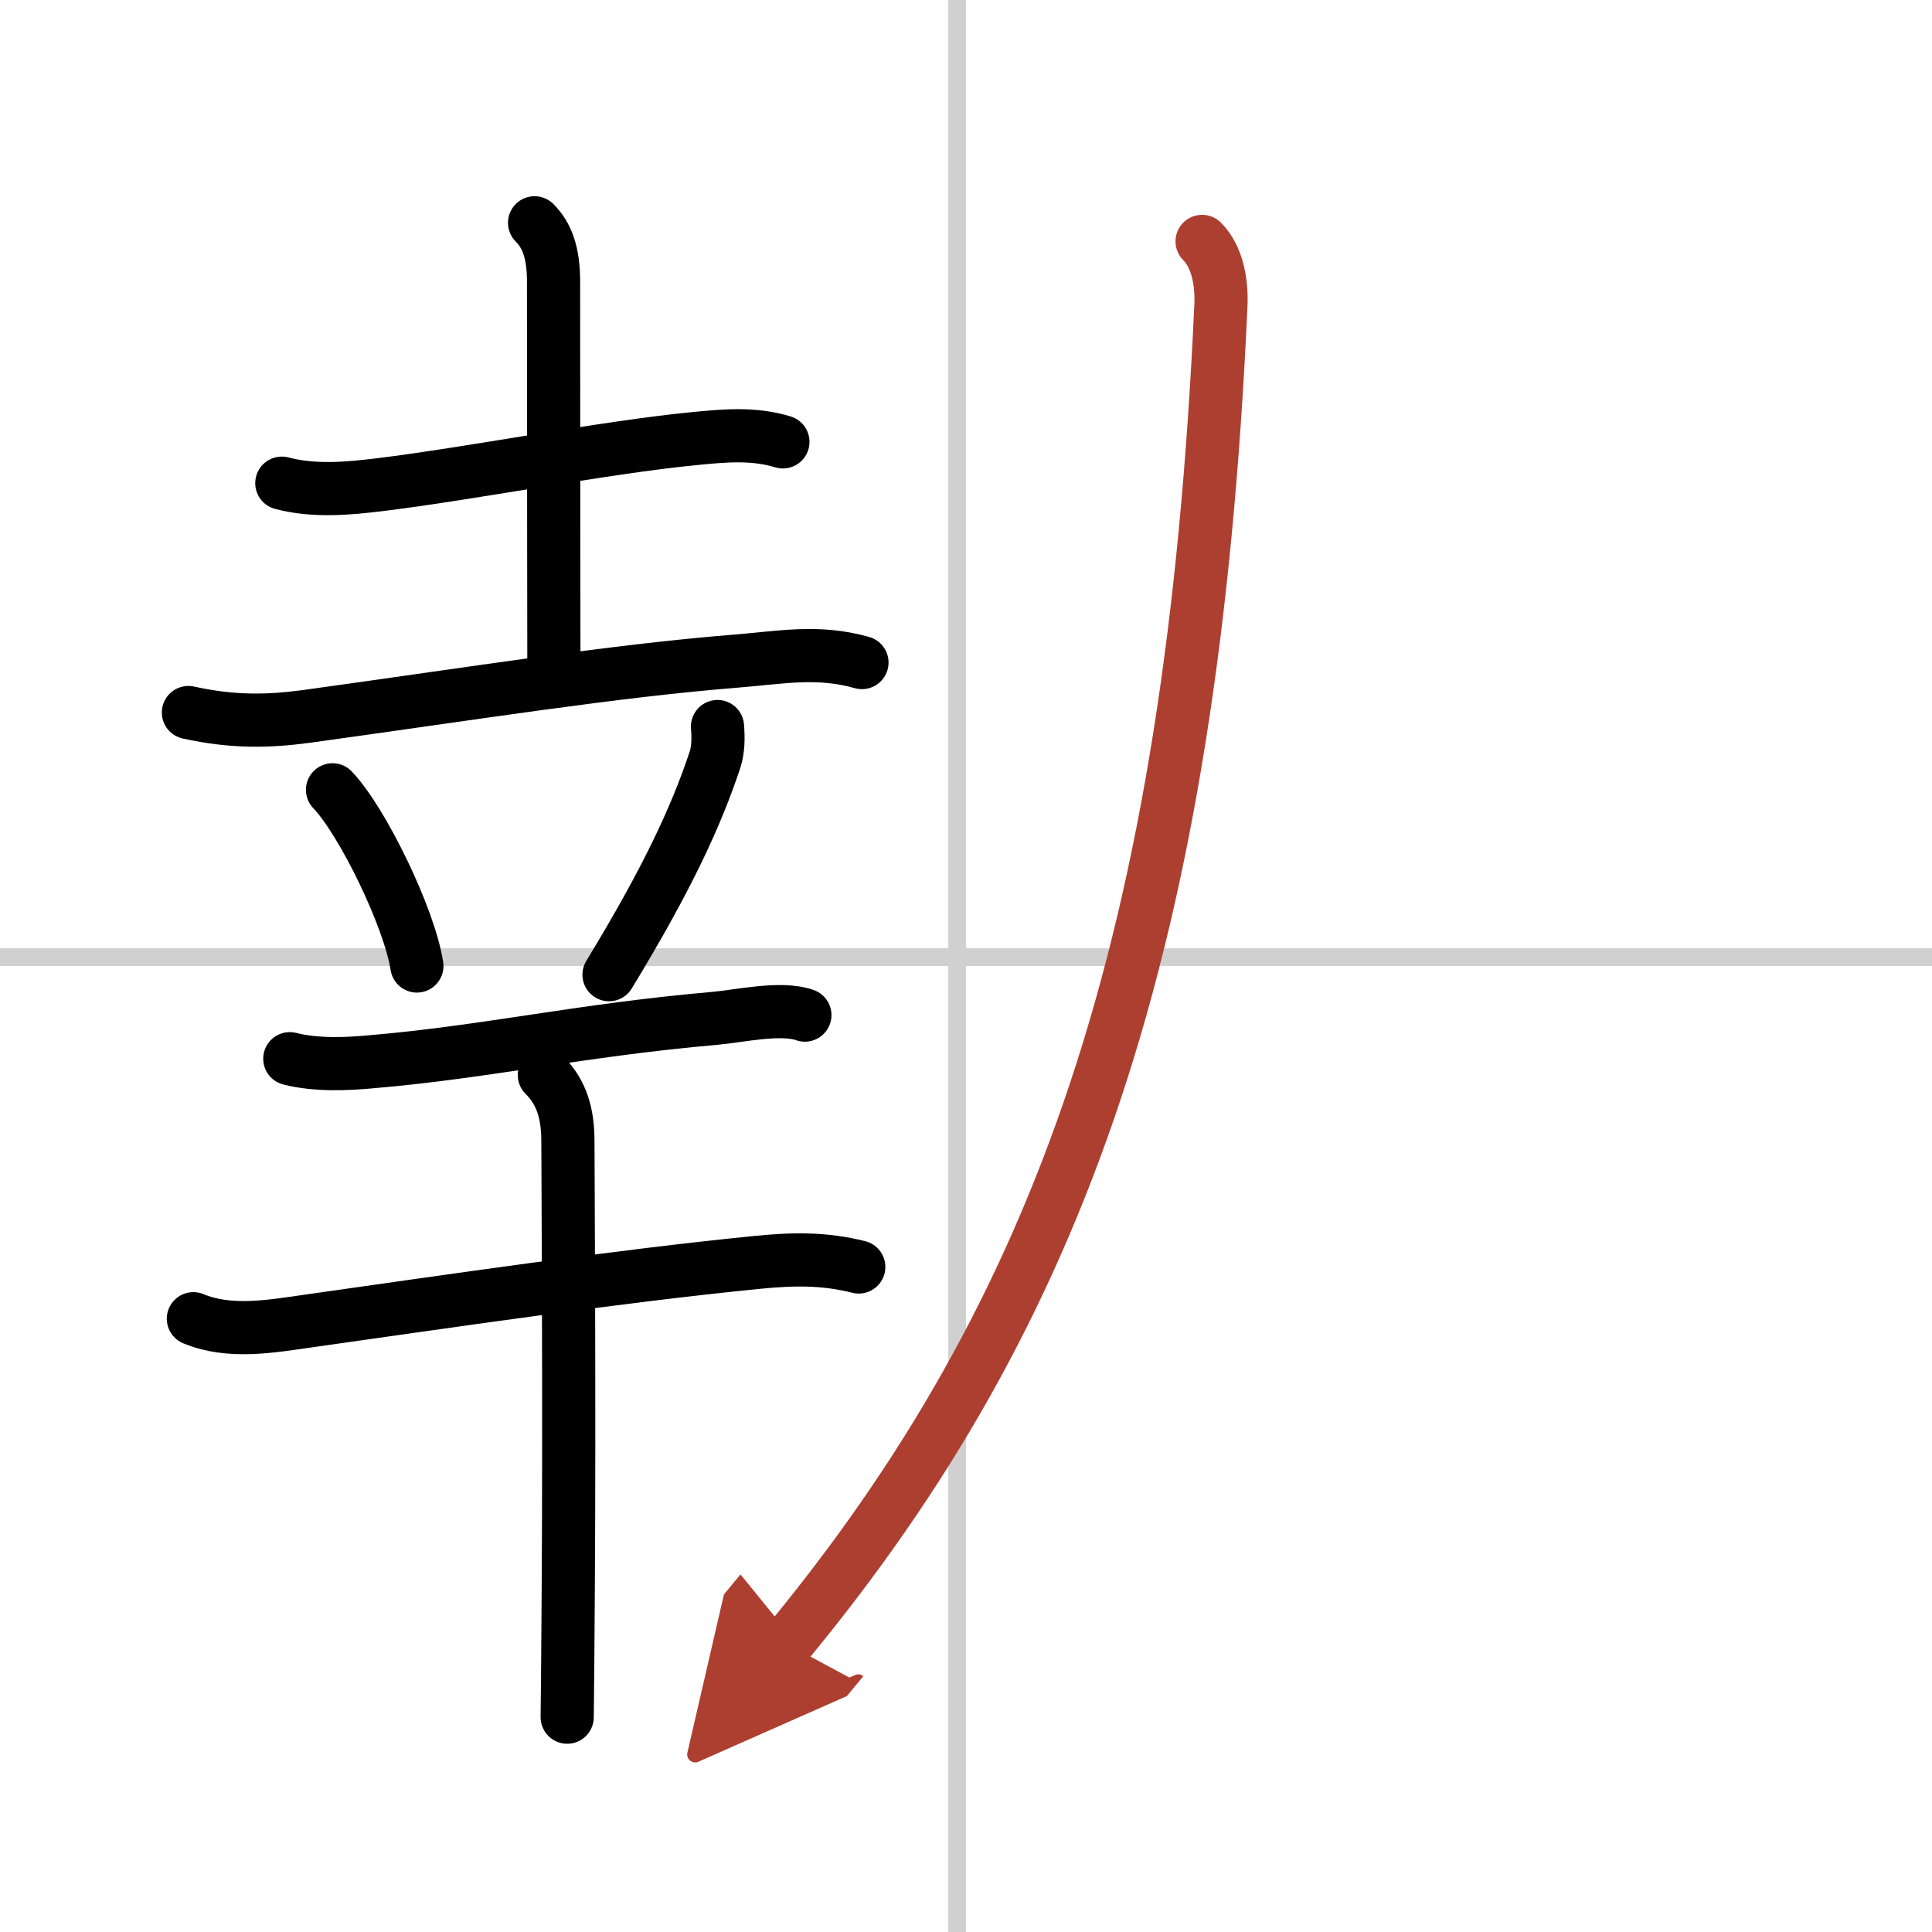 <svg width="400" height="400" viewBox="0 0 109 109" xmlns="http://www.w3.org/2000/svg"><defs><marker id="a" markerWidth="4" orient="auto" refX="1" refY="5" viewBox="0 0 10 10"><polyline points="0 0 10 5 0 10 1 5" fill="#ad3f31" stroke="#ad3f31"/></marker></defs><g fill="none" stroke="#000" stroke-linecap="round" stroke-linejoin="round" stroke-width="3"><rect width="100%" height="100%" fill="#fff" stroke="#fff"/><line x1="54" x2="54" y2="109" stroke="#d0d0d0" stroke-width="1"/><line x2="109" y1="54" y2="54" stroke="#d0d0d0" stroke-width="1"/><path d="m15.9 27.26c1.85 0.49 3.82 0.29 5.49 0.09 5.1-0.62 12.78-2.12 17.74-2.6 1.71-0.17 3.37-0.33 5.04 0.18"/><path d="m30.16 12.57c0.7 0.7 1.07 1.68 1.07 3.31 0 11.82 0.02 18.91 0.02 21.88"/><path d="m10.63 40.2c2.5 0.55 4.49 0.51 6.65 0.22 9.7-1.34 17.28-2.56 24.23-3.12 2.53-0.2 4.61-0.63 7.12 0.08"/><path d="m18.76 44.56c1.68 1.75 4.34 7.21 4.76 9.94"/><path d="m40.48 40.99c0.05 0.64 0.05 1.29-0.15 1.9-1.08 3.24-2.71 6.74-5.97 12.1"/><path d="m16.35 59.73c1.52 0.39 3.31 0.29 4.52 0.18 6.62-0.56 11.74-1.78 19.49-2.46 1.36-0.12 3.7-0.66 5.05-0.18"/><path d="m10.91 74.4c2.04 0.85 4.38 0.43 6.48 0.13 7.85-1.11 17.4-2.52 25.35-3.31 2.02-0.2 3.75-0.23 5.71 0.26"/><path d="m30.71 60.65c1.01 1.01 1.33 2.23 1.33 3.74 0 0.76 0.09 15.1 0.02 25.31-0.02 3.13-0.04 5.72-0.06 7.18"/><path d="m67.82 13.62c0.9 0.9 1.12 2.41 1.06 3.63-1.63 35.99-9 56.74-24.5 75.49" marker-end="url(#a)" stroke="#ad3f31"/></g></svg>
